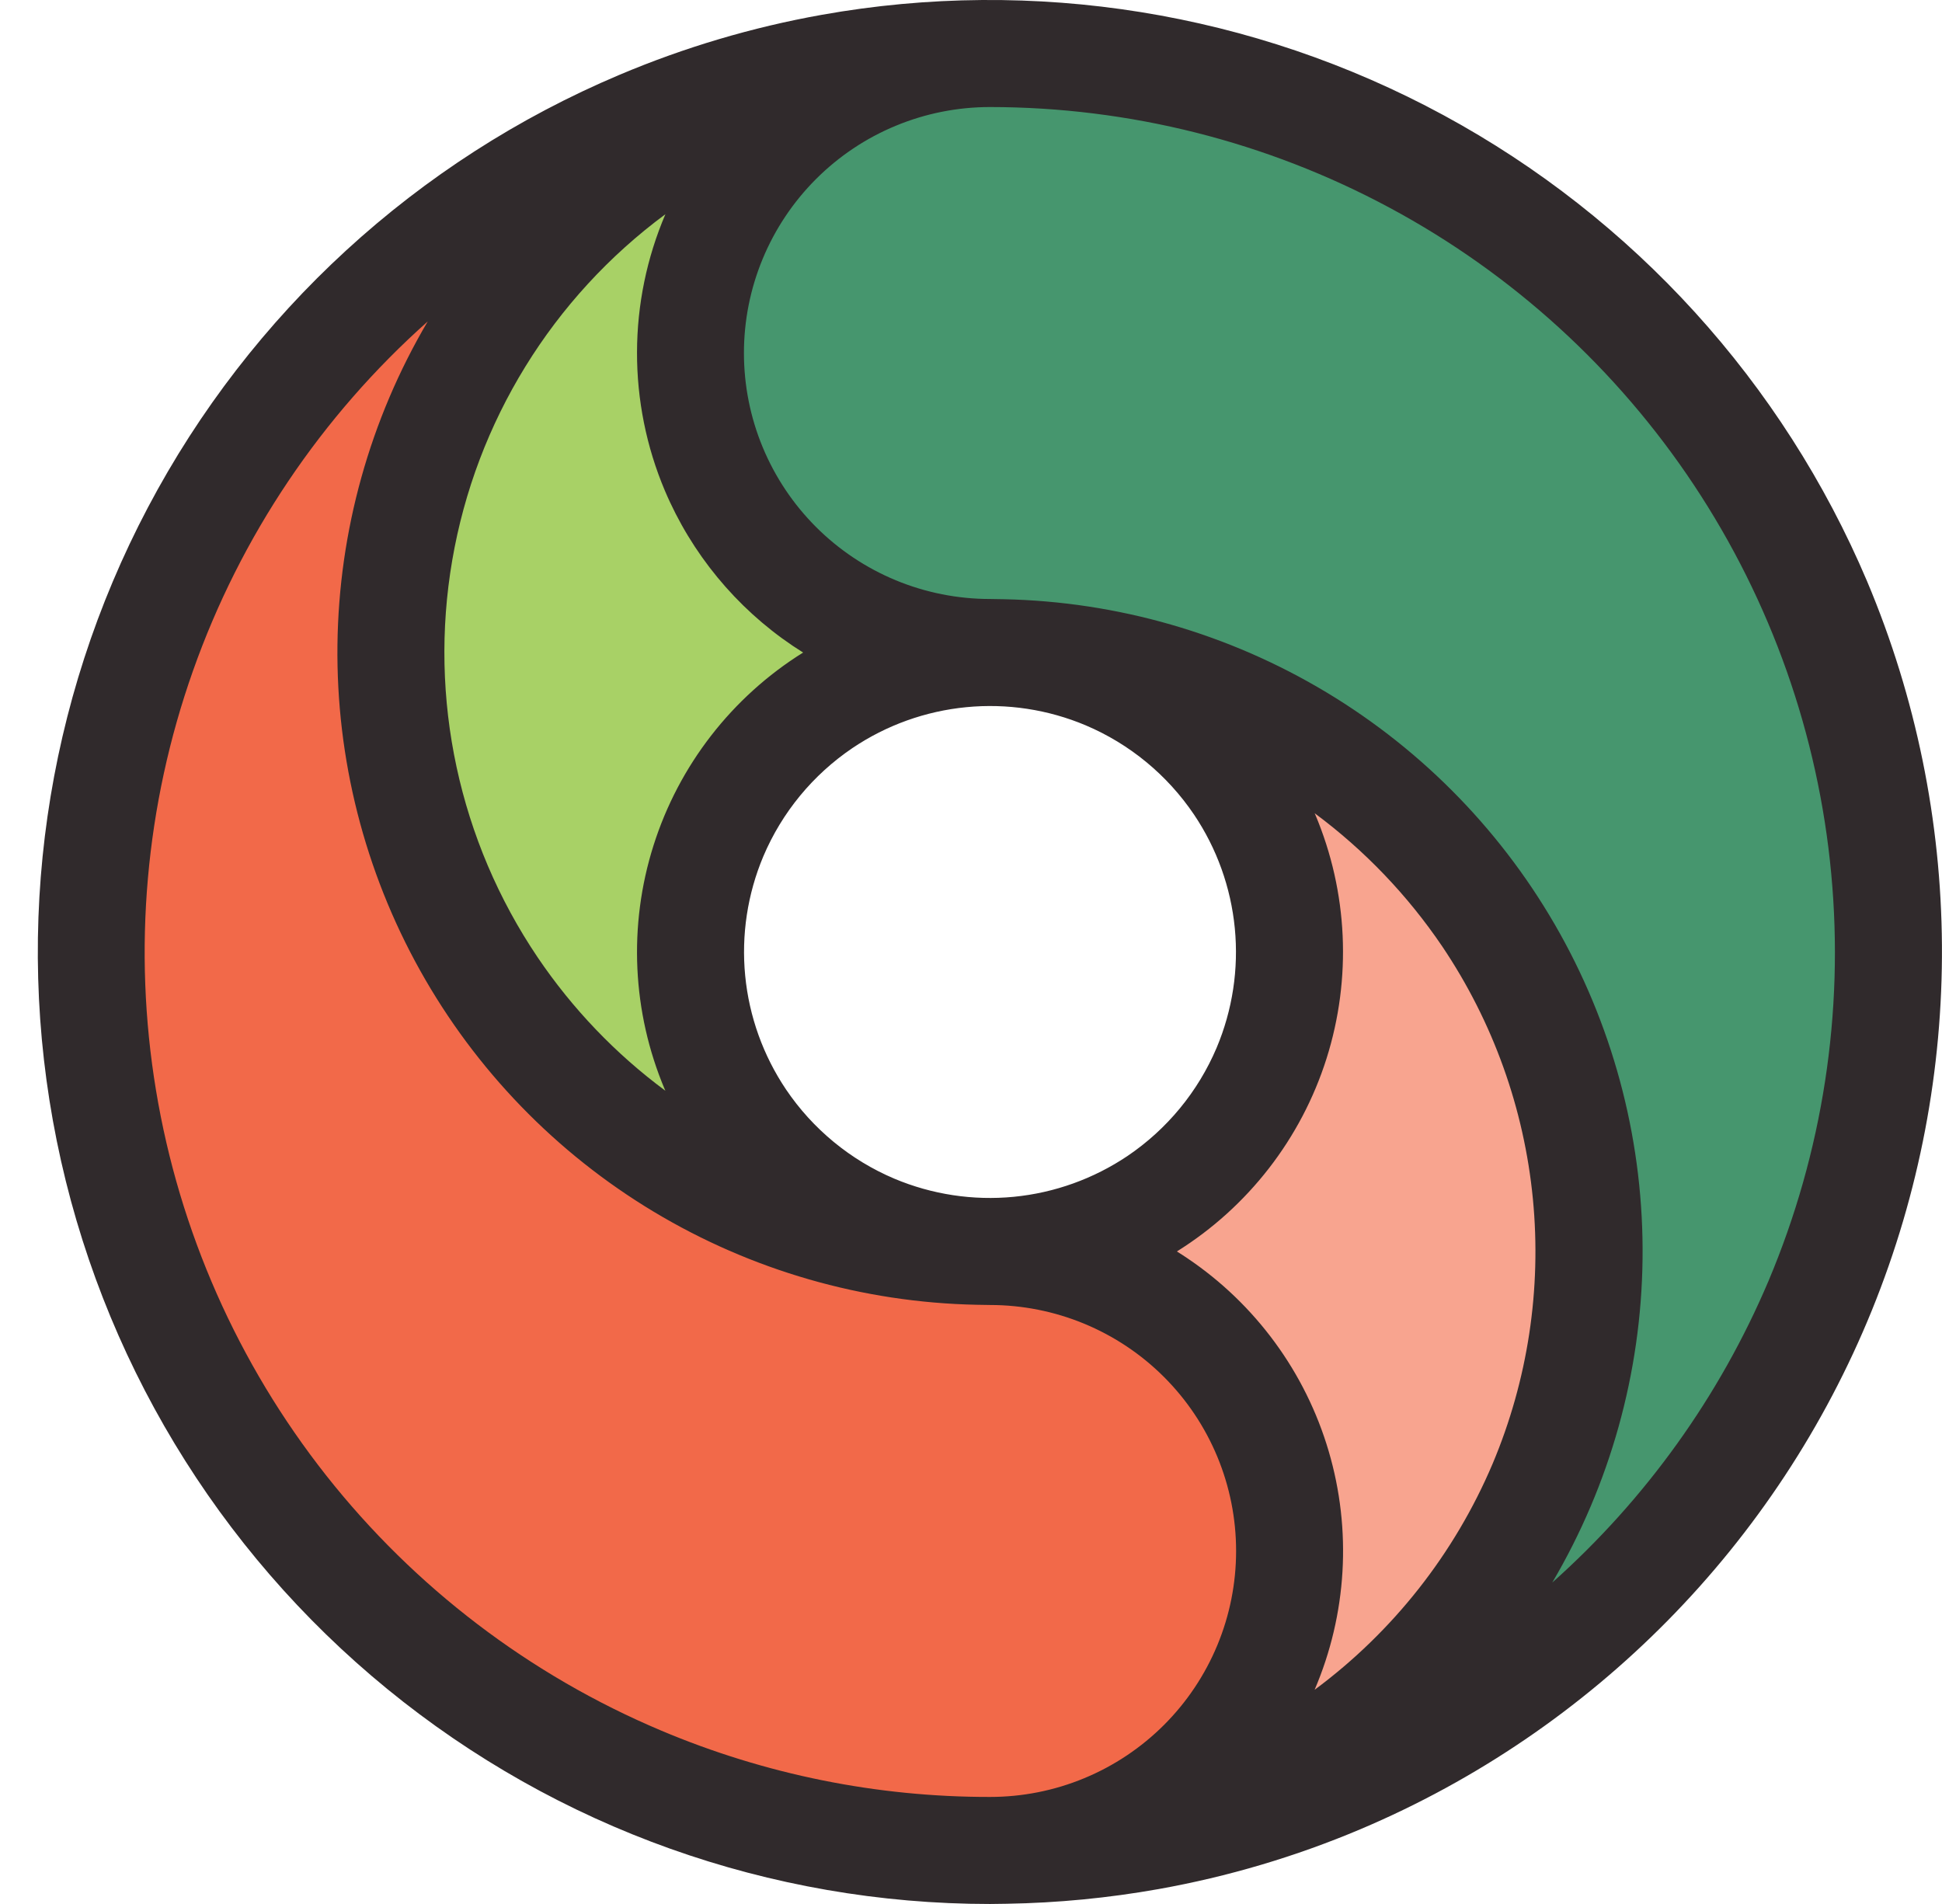 <svg width="51" height="50" viewBox="0 0 51 50" fill="none" xmlns="http://www.w3.org/2000/svg">
<path d="M20.615 2.186C17.114 3.447 14.166 5.898 12.287 9.11C10.408 12.323 9.716 16.093 10.332 19.763C10.948 23.434 12.833 26.771 15.659 29.194C18.484 31.616 22.07 32.97 25.792 33.019C25.861 33.021 25.93 33.022 26 33.022C28.044 33.022 30.004 33.834 31.45 35.28C32.895 36.725 33.707 38.685 33.707 40.73C33.707 42.774 32.895 44.734 31.45 46.18C30.004 47.625 28.044 48.437 26 48.437C20.253 48.436 14.708 46.323 10.417 42.502C6.126 38.68 3.388 33.415 2.723 27.708C2.059 22 3.514 16.247 6.813 11.542C10.111 6.837 15.023 3.507 20.615 2.186H20.615Z" fill="#F26949"/>
<path d="M29.111 17.604C32.628 18.322 35.789 20.233 38.06 23.014C40.33 25.795 41.571 29.274 41.571 32.864C41.571 36.454 40.331 39.934 38.061 42.715C35.791 45.496 32.63 47.407 29.113 48.126C30.694 47.46 32.02 46.304 32.896 44.83C33.772 43.355 34.153 41.638 33.982 39.931C33.811 38.224 33.097 36.617 31.946 35.345C30.794 34.073 29.265 33.204 27.584 32.865C29.265 32.526 30.794 31.657 31.946 30.385C33.097 29.113 33.811 27.506 33.982 25.798C34.153 24.091 33.772 22.374 32.895 20.899C32.019 19.425 30.692 18.27 29.111 17.604V17.604Z" fill="#F8A48F"/>
<path d="M26 1.563C30.635 1.563 35.166 2.938 39.02 5.513C42.875 8.088 45.879 11.749 47.653 16.031C49.427 20.314 49.891 25.026 48.986 29.573C48.082 34.119 45.85 38.295 42.572 41.573C42.453 41.692 42.33 41.812 42.207 41.93C42.188 41.947 42.17 41.966 42.151 41.983C42.055 42.075 41.957 42.166 41.86 42.255C41.852 42.264 41.843 42.272 41.833 42.279C41.787 42.322 41.742 42.362 41.696 42.405C41.597 42.493 41.5 42.581 41.399 42.667C41.328 42.73 41.257 42.792 41.185 42.852C40.933 43.067 40.678 43.275 40.417 43.478C40.314 43.561 40.208 43.641 40.101 43.721C39.845 43.915 39.584 44.103 39.318 44.286C39.283 44.311 39.249 44.335 39.214 44.357C39.21 44.362 39.205 44.366 39.198 44.368C39.134 44.412 39.071 44.456 39.006 44.498C38.936 44.547 38.865 44.593 38.794 44.639C38.697 44.703 38.601 44.764 38.502 44.826C38.387 44.9 38.272 44.972 38.155 45.041C38.041 45.11 37.926 45.18 37.809 45.247C37.707 45.307 37.605 45.365 37.503 45.423C37.451 45.453 37.399 45.483 37.347 45.51C37.267 45.556 37.185 45.599 37.105 45.644C36.987 45.708 36.867 45.771 36.746 45.832C36.689 45.862 36.633 45.891 36.576 45.919C36.569 45.924 36.56 45.928 36.551 45.931C36.501 45.958 36.45 45.983 36.4 46.007C36.396 46.011 36.39 46.014 36.384 46.015C36.282 46.067 36.178 46.117 36.073 46.167C36.01 46.197 35.947 46.227 35.884 46.255C35.782 46.304 35.678 46.353 35.573 46.399C35.351 46.498 35.127 46.594 34.903 46.687C34.8 46.729 34.698 46.77 34.594 46.811C34.453 46.866 34.313 46.921 34.171 46.973C34.044 47.02 33.916 47.067 33.789 47.111C33.773 47.117 33.757 47.122 33.743 47.127C33.619 47.171 33.495 47.213 33.369 47.254C33.24 47.297 33.109 47.339 32.977 47.38C32.829 47.427 32.681 47.471 32.532 47.514C32.417 47.547 32.302 47.58 32.186 47.611C32.054 47.648 31.92 47.682 31.787 47.717C31.656 47.75 31.524 47.781 31.392 47.813C34.892 46.55 37.838 44.098 39.715 40.885C41.593 37.673 42.284 33.903 41.666 30.233C41.049 26.564 39.164 23.227 36.339 20.805C33.514 18.383 29.928 17.03 26.207 16.981C26.138 16.98 26.069 16.978 26 16.978C24.987 16.978 23.985 16.779 23.05 16.391C22.115 16.004 21.265 15.436 20.549 14.72C19.834 14.005 19.266 13.155 18.879 12.22C18.491 11.285 18.292 10.283 18.292 9.27C18.292 8.258 18.491 7.256 18.879 6.321C19.266 5.386 19.834 4.536 20.549 3.82C21.265 3.105 22.115 2.537 23.05 2.15C23.985 1.762 24.987 1.563 26 1.563L26 1.563Z" fill="#46966E"/>
<path d="M22.891 1.873C21.309 2.538 19.983 3.693 19.105 5.167C18.228 6.642 17.847 8.359 18.017 10.067C18.188 11.774 18.901 13.382 20.053 14.654C21.204 15.927 22.733 16.796 24.416 17.135C22.733 17.474 21.204 18.344 20.053 19.616C18.901 20.888 18.188 22.496 18.017 24.204C17.847 25.911 18.228 27.628 19.105 29.103C19.983 30.578 21.309 31.733 22.891 32.398C19.374 31.679 16.212 29.768 13.941 26.987C11.671 24.206 10.431 20.726 10.431 17.135C10.431 13.545 11.671 10.065 13.941 7.284C16.212 4.502 19.374 2.591 22.891 1.873V1.873Z" fill="#A8D166"/>
<path d="M49.034 15.268C46.82 10.044 42.897 5.727 37.908 3.024C32.92 0.321 27.161 -0.608 21.576 0.39C19.753 0.716 17.973 1.244 16.268 1.965C10.952 4.21 6.577 8.224 3.884 13.327C1.191 18.43 0.345 24.307 1.491 29.962C2.637 35.617 5.703 40.702 10.17 44.354C14.637 48.006 20.229 50.001 25.999 50V50C26.147 50 26.294 49.998 26.441 49.994C27.776 49.972 29.108 49.843 30.423 49.609C32.245 49.284 34.026 48.756 35.731 48.035C41.836 45.45 46.667 40.547 49.161 34.404C51.655 28.26 51.609 21.378 49.034 15.268V15.268ZM17.458 12.879C18.159 14.534 19.325 15.951 20.815 16.957C20.906 17.018 20.998 17.078 21.091 17.136C19.22 18.304 17.827 20.101 17.162 22.203C16.496 24.306 16.601 26.577 17.458 28.609C17.463 28.621 17.468 28.632 17.474 28.644C16.166 27.675 15.033 26.491 14.121 25.143C12.056 22.084 11.252 18.347 11.877 14.71C12.502 11.073 14.507 7.818 17.475 5.625C16.985 6.771 16.732 8.004 16.729 9.25C16.726 10.496 16.974 11.731 17.458 12.879V12.879ZM39.198 38.44C38.197 40.8 36.583 42.849 34.524 44.375C35.372 42.393 35.503 40.177 34.893 38.108C34.284 36.04 32.972 34.248 31.183 33.043C31.093 32.982 31.001 32.922 30.907 32.864C32.778 31.696 34.171 29.899 34.837 27.797C35.502 25.694 35.398 23.423 34.541 21.391C34.535 21.379 34.53 21.368 34.525 21.356C35.832 22.325 36.966 23.509 37.878 24.857C39.208 26.834 40.025 29.11 40.256 31.482C40.486 33.853 40.123 36.244 39.198 38.44V38.44ZM28.513 19.048C29.667 19.537 30.654 20.351 31.356 21.39C31.956 22.281 32.324 23.307 32.428 24.376C32.532 25.445 32.368 26.524 31.951 27.514C31.462 28.668 30.648 29.655 29.61 30.357C28.718 30.956 27.692 31.325 26.623 31.429C25.554 31.533 24.475 31.369 23.485 30.952C22.331 30.463 21.344 29.649 20.642 28.61C20.043 27.719 19.674 26.693 19.57 25.624C19.466 24.554 19.63 23.476 20.047 22.486C20.537 21.332 21.35 20.345 22.389 19.643C23.28 19.043 24.306 18.675 25.376 18.571C26.445 18.467 27.523 18.631 28.513 19.048V19.048ZM17.363 45.446C13.912 43.991 10.886 41.686 8.566 38.746C6.247 35.807 4.709 32.327 4.097 28.633C3.485 24.939 3.819 21.149 5.067 17.619C6.314 14.088 8.436 10.93 11.233 8.441C9.715 11.017 8.897 13.946 8.862 16.936C8.827 19.926 9.575 22.873 11.032 25.484C12.489 28.095 14.604 30.28 17.167 31.82C19.73 33.36 22.651 34.203 25.641 34.264C25.76 34.268 25.879 34.27 25.999 34.27V34.27L26 34.27C26.848 34.27 27.688 34.437 28.472 34.761C29.256 35.086 29.969 35.561 30.569 36.161C31.169 36.761 31.645 37.473 31.97 38.257C32.295 39.041 32.462 39.881 32.462 40.73C32.462 41.578 32.295 42.419 31.97 43.202C31.645 43.986 31.169 44.698 30.569 45.298C29.968 45.898 29.256 46.374 28.472 46.698C27.688 47.023 26.848 47.189 25.999 47.189C23.033 47.193 20.096 46.6 17.363 45.446V45.446ZM46.445 33.636C45.161 36.665 43.221 39.371 40.765 41.559C42.283 38.983 43.101 36.054 43.136 33.064C43.172 30.074 42.424 27.127 40.967 24.516C39.51 21.905 37.395 19.72 34.832 18.18C32.269 16.64 29.347 15.797 26.358 15.736C26.239 15.732 26.119 15.73 25.999 15.73C25.151 15.73 24.31 15.563 23.526 15.239C22.742 14.914 22.03 14.439 21.43 13.839C20.83 13.239 20.354 12.527 20.029 11.743C19.704 10.959 19.537 10.119 19.537 9.27C19.537 8.422 19.704 7.582 20.029 6.798C20.354 6.014 20.83 5.302 21.43 4.702C22.03 4.102 22.742 3.626 23.526 3.302C24.31 2.977 25.151 2.811 25.999 2.811C29.661 2.813 33.265 3.721 36.491 5.454C39.717 7.186 42.464 9.69 44.488 12.741C46.512 15.793 47.75 19.297 48.091 22.943C48.433 26.589 47.867 30.262 46.445 33.636L46.445 33.636Z" fill="#302A2C"/>
</svg>
